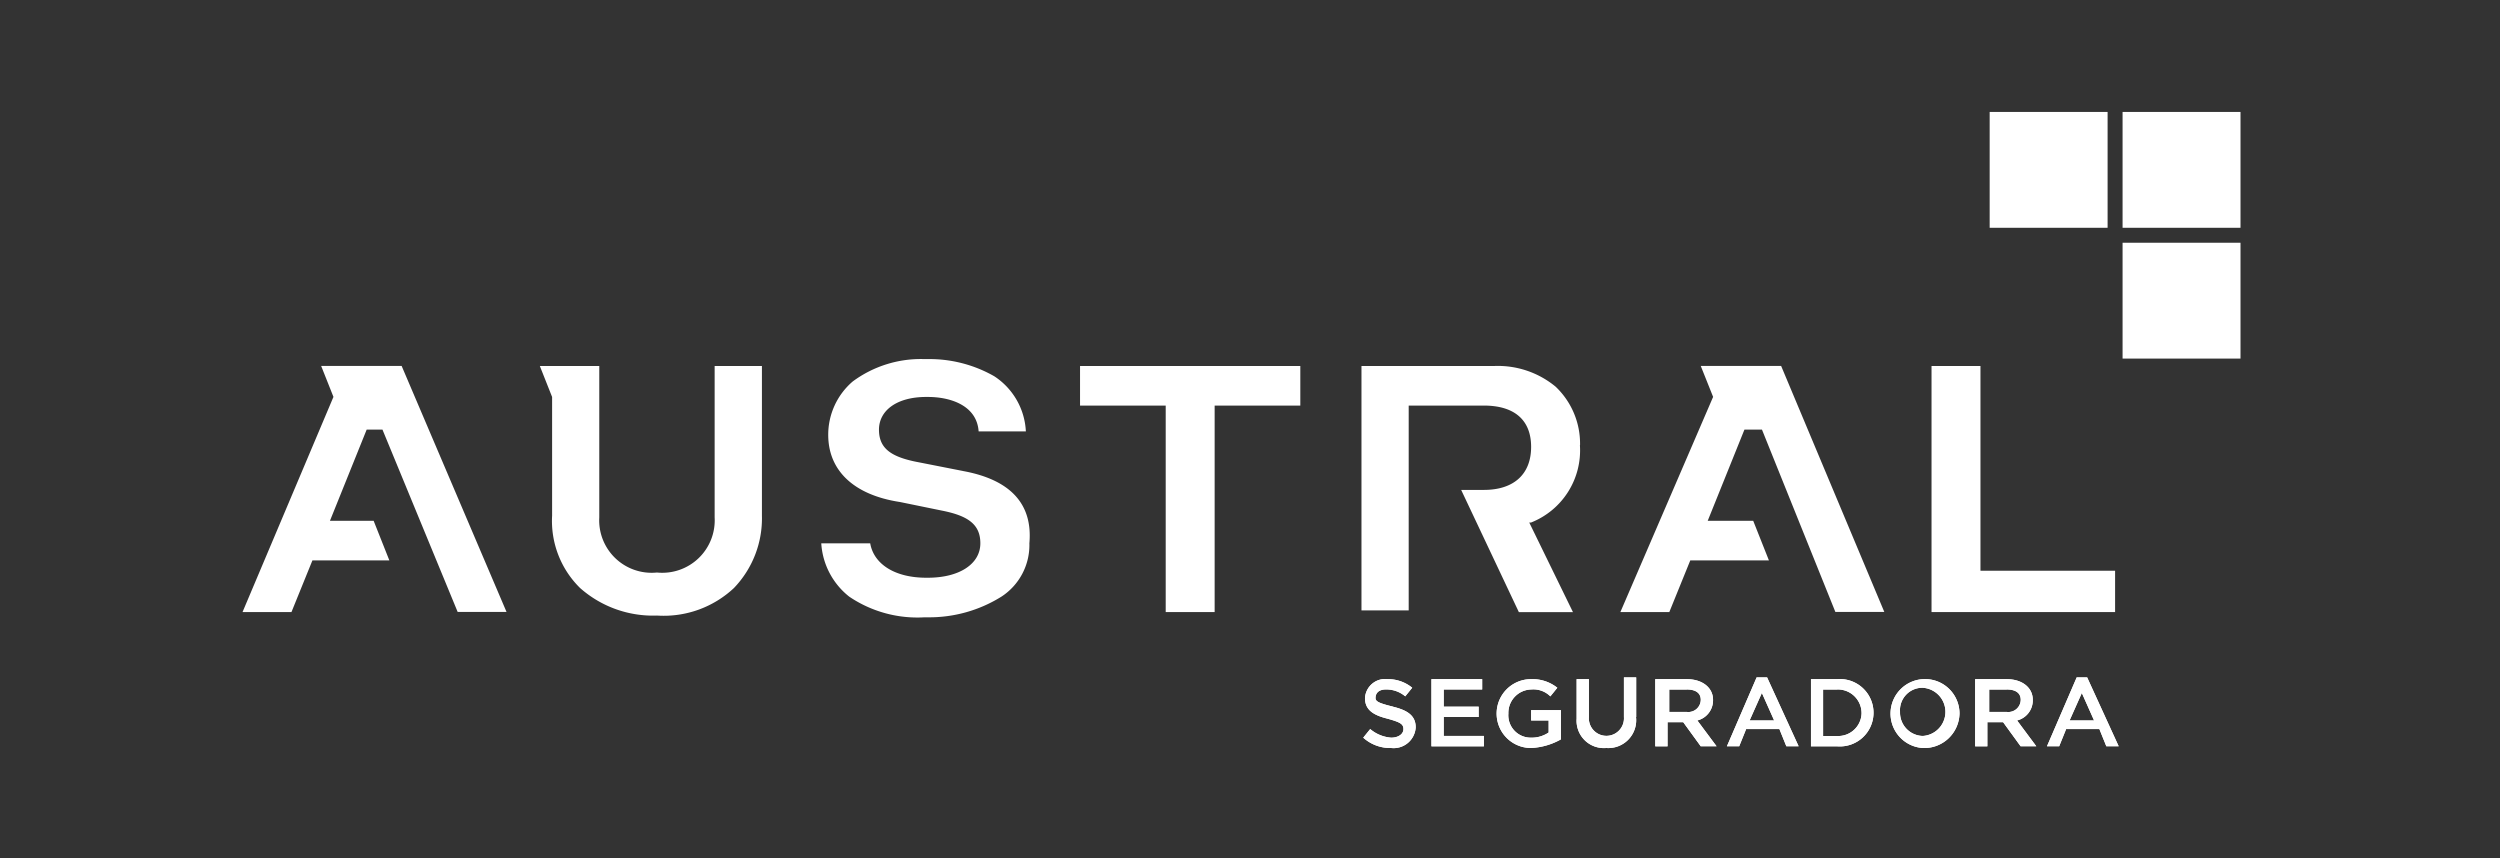 <svg id="seguro-austral" xmlns="http://www.w3.org/2000/svg" width="134" height="46" viewBox="0 0 134 46">
  <rect x="0" y="0" width="134" height="46" fill="#333333" stroke="none"/>
  <path id="Caminho_515" data-name="Caminho 515" d="M151.362,78.276c.75.185,1.219.461,1.219,1.107a1.185,1.185,0,0,1-1.312,1.107,2.154,2.154,0,0,1-1.5-.554l.373-.461a1.97,1.97,0,0,0,1.123.461c.373,0,.658-.184.658-.461s-.189-.369-.842-.554c-.75-.185-1.219-.461-1.219-1.107a1.085,1.085,0,0,1,1.219-1.015,2.047,2.047,0,0,1,1.312.461l-.373.461a1.569,1.569,0,0,0-1.031-.369c-.377,0-.562.185-.562.461,0,.184.189.277.939.461Z" transform="translate(-76.699 -40.397)" fill="#fff"/>
  <path id="Caminho_516" data-name="Caminho 516" d="M161.6,77.353h-2.062v.923h1.873v.553h-1.873v1.015h2.154V80.4H158.88V76.8H161.6Z" transform="translate(-82.155 -40.397)" fill="#fff"/>
  <path id="Caminho_517" data-name="Caminho 517" d="M169.4,80.49a1.845,1.845,0,1,1,0-3.69,2.137,2.137,0,0,1,1.408.461l-.373.461a1.29,1.29,0,0,0-1.031-.369,1.254,1.254,0,0,0-1.219,1.292,1.2,1.2,0,0,0,1.219,1.291,1.609,1.609,0,0,0,.939-.277v-.646h-.939v-.553H171v1.568a3.6,3.6,0,0,1-1.592.461Z" transform="translate(-87.336 -40.397)" fill="#fff"/>
  <path id="Caminho_518" data-name="Caminho 518" d="M181.465,78.692a1.493,1.493,0,0,1-1.592,1.66,1.466,1.466,0,0,1-1.592-1.568V76.662h.658v2.03a.941.941,0,1,0,1.877,0V76.57h.658v2.122Z" transform="translate(-93.774 -40.26)" fill="#fff"/>
  <path id="Caminho_519" data-name="Caminho 519" d="M191.229,80.4l-.939-1.292h-.842V80.4h-.658V76.8h1.689c.842,0,1.408.461,1.408,1.107a1.113,1.113,0,0,1-.842,1.107l1.031,1.384h-.842Zm-.75-3.044h-.939v1.2h.939a.664.664,0,0,0,.75-.646C191.229,77.538,190.948,77.353,190.479,77.353Z" transform="translate(-100.068 -40.397)" fill="#fff"/>
  <path id="Caminho_520" data-name="Caminho 520" d="M202.212,80.26h-.658l-.373-.923H199.4l-.373.923h-.658l1.592-3.69h.562l1.689,3.69Zm-1.969-2.86-.658,1.476H200.9l-.658-1.476Z" transform="translate(-105.806 -40.26)" fill="#fff"/>
  <path id="Caminho_521" data-name="Caminho 521" d="M210.994,80.4h-1.4V76.8h1.4a1.806,1.806,0,1,1,0,3.6Zm0-3.044h-.75v2.491h.75a1.254,1.254,0,0,0,1.312-1.2A1.271,1.271,0,0,0,210.994,77.353Z" transform="translate(-112.526 -40.397)" fill="#fff"/>
  <path id="Caminho_522" data-name="Caminho 522" d="M221.6,80.49a1.849,1.849,0,1,1,1.969-1.845A1.891,1.891,0,0,1,221.6,80.49Zm0-3.229a1.2,1.2,0,0,0-1.219,1.292,1.251,1.251,0,0,0,1.219,1.292,1.294,1.294,0,0,0,0-2.583Z" transform="translate(-118.539 -40.397)" fill="#fff"/>
  <path id="Caminho_523" data-name="Caminho 523" d="M233.985,80.4l-.939-1.292H232.2V80.4h-.654V76.8h1.689c.842,0,1.4.461,1.4,1.107a1.109,1.109,0,0,1-.842,1.107l1.031,1.384h-.842Zm-.746-3.044H232.3v1.2h.939a.664.664,0,0,0,.75-.646C233.989,77.538,233.708,77.353,233.239,77.353Z" transform="translate(-125.678 -40.397)" fill="#fff"/>
  <path id="Caminho_524" data-name="Caminho 524" d="M244.978,80.26h-.658l-.373-.923h-1.781l-.373.923h-.654l1.592-3.69h.562l1.689,3.69Zm-1.969-2.86-.658,1.476h1.312l-.658-1.476Z" transform="translate(-131.421 -40.26)" fill="#fff"/>
  <path id="Caminho_525" data-name="Caminho 525" d="M49.1,43.068a2.811,2.811,0,0,1-3.092,2.952,2.811,2.811,0,0,1-3.092-2.952V34.95H39.73l.658,1.661v6.365a5.034,5.034,0,0,0,1.5,3.875,5.894,5.894,0,0,0,4.123,1.476,5.505,5.505,0,0,0,4.123-1.476,5.388,5.388,0,0,0,1.5-3.875V34.95H49.1v8.118Z" transform="translate(-10.795 -15.333)" fill="#fff"/>
  <path id="Caminho_526" data-name="Caminho 526" d="M228.333,34.95H225.71V48.138h9.839V45.924h-7.216Z" transform="translate(-122.18 -15.333)" fill="#fff"/>
  <path id="Caminho_527" data-name="Caminho 527" d="M111.92,37.072h4.592V48.138h2.623V37.072h4.592V34.95H111.92v2.122Z" transform="translate(-54.03 -15.333)" fill="#fff"/>
  <path id="Caminho_528" data-name="Caminho 528" d="M84.929,40.026l-2.342-.461c-1.5-.277-2.154-.738-2.154-1.753s.939-1.753,2.531-1.753h.092c1.219,0,2.623.461,2.719,1.845h2.531a3.743,3.743,0,0,0-1.689-2.952,7,7,0,0,0-3.562-.923h-.188a6.142,6.142,0,0,0-3.842,1.2,3.761,3.761,0,0,0-1.312,2.86c0,1.937,1.4,3.229,3.842,3.6l2.25.461c1.4.277,2.062.738,2.062,1.753,0,1.107-1.123,1.845-2.812,1.845h-.092c-1.689,0-2.812-.738-3-1.845H77.34a3.947,3.947,0,0,0,1.5,2.86,6.515,6.515,0,0,0,4.031,1.107h.189a7.3,7.3,0,0,0,3.935-1.107,3.3,3.3,0,0,0,1.5-2.86c.189-2.122-1.031-3.413-3.562-3.875Z" transform="translate(-33.32 -14.782)" fill="#fff"/>
  <path id="Caminho_529" data-name="Caminho 529" d="M161.246,39.194a4.211,4.211,0,0,0-1.312-3.137,4.856,4.856,0,0,0-3.281-1.107H149.53v13.1h2.531V37.072h4.031c1.592,0,2.531.738,2.531,2.214s-.939,2.306-2.531,2.306h-1.219l3.092,6.55h2.9l-2.342-4.8h.092a4.155,4.155,0,0,0,2.623-4.151Z" transform="translate(-76.555 -15.333)" fill="#fff"/>
  <path id="Caminho_530" data-name="Caminho 530" d="M188.438,34.944,189.1,36.6,184.13,48.132h2.623l1.123-2.768h4.215l-.842-2.122h-2.439l1.969-4.889h.939l3.935,9.775h2.623L192.745,34.94h-4.312Z" transform="translate(-97.277 -15.327)" fill="#fff"/>
  <path id="Caminho_531" data-name="Caminho 531" d="M4.215,34.944,4.873,36.6,0,48.132H2.623l1.123-2.768H7.869l-.842-2.122H4.685l1.969-4.889H7.5l4.031,9.775H14.15L8.527,34.94H4.215Z" transform="translate(13 -15.327)" fill="#fff"/>
  <path id="Caminho_532" data-name="Caminho 532" d="M151.362,78.276c.75.185,1.219.461,1.219,1.107a1.185,1.185,0,0,1-1.312,1.107,2.154,2.154,0,0,1-1.5-.554l.373-.461a1.97,1.97,0,0,0,1.123.461c.373,0,.658-.184.658-.461s-.189-.369-.842-.554c-.75-.185-1.219-.461-1.219-1.107a1.085,1.085,0,0,1,1.219-1.015,2.047,2.047,0,0,1,1.312.461l-.373.461a1.569,1.569,0,0,0-1.031-.369c-.377,0-.562.185-.562.461,0,.184.189.277.939.461Z" transform="translate(-76.699 -40.397)" fill="#fff"/>
  <path id="Caminho_533" data-name="Caminho 533" d="M161.6,77.353h-2.062v.923h1.873v.553h-1.873v1.015h2.154V80.4H158.88V76.8H161.6Z" transform="translate(-82.155 -40.397)" fill="#fff"/>
  <path id="Caminho_534" data-name="Caminho 534" d="M169.4,80.49a1.845,1.845,0,1,1,0-3.69,2.137,2.137,0,0,1,1.408.461l-.373.461a1.29,1.29,0,0,0-1.031-.369,1.254,1.254,0,0,0-1.219,1.292,1.2,1.2,0,0,0,1.219,1.291,1.609,1.609,0,0,0,.939-.277v-.646h-.939v-.553H171v1.568a3.6,3.6,0,0,1-1.592.461Z" transform="translate(-87.336 -40.397)" fill="#fff"/>
  <path id="Caminho_535" data-name="Caminho 535" d="M181.465,78.692a1.493,1.493,0,0,1-1.592,1.66,1.466,1.466,0,0,1-1.592-1.568V76.662h.658v2.03a.941.941,0,1,0,1.877,0V76.57h.658v2.122Z" transform="translate(-93.774 -40.26)" fill="#fff"/>
  <path id="Caminho_536" data-name="Caminho 536" d="M191.229,80.4l-.939-1.292h-.842V80.4h-.658V76.8h1.689c.842,0,1.408.461,1.408,1.107a1.113,1.113,0,0,1-.842,1.107l1.031,1.384h-.842Zm-.75-3.044h-.939v1.2h.939a.664.664,0,0,0,.75-.646C191.229,77.538,190.948,77.353,190.479,77.353Z" transform="translate(-100.068 -40.397)" fill="#fff"/>
  <path id="Caminho_537" data-name="Caminho 537" d="M202.212,80.26h-.658l-.373-.923H199.4l-.373.923h-.658l1.592-3.69h.562l1.689,3.69Zm-1.969-2.86-.658,1.476H200.9l-.658-1.476Z" transform="translate(-105.806 -40.26)" fill="#fff"/>
  <path id="Caminho_538" data-name="Caminho 538" d="M210.994,80.4h-1.4V76.8h1.4a1.806,1.806,0,1,1,0,3.6Zm0-3.044h-.75v2.491h.75a1.254,1.254,0,0,0,1.312-1.2A1.271,1.271,0,0,0,210.994,77.353Z" transform="translate(-112.526 -40.397)" fill="#fff"/>
  <path id="Caminho_539" data-name="Caminho 539" d="M221.6,80.49a1.849,1.849,0,1,1,1.969-1.845A1.891,1.891,0,0,1,221.6,80.49Zm0-3.229a1.2,1.2,0,0,0-1.219,1.292,1.251,1.251,0,0,0,1.219,1.292,1.294,1.294,0,0,0,0-2.583Z" transform="translate(-118.539 -40.397)" fill="#fff"/>
  <path id="Caminho_540" data-name="Caminho 540" d="M233.985,80.4l-.939-1.292H232.2V80.4h-.654V76.8h1.689c.842,0,1.4.461,1.4,1.107a1.109,1.109,0,0,1-.842,1.107l1.031,1.384h-.842Zm-.746-3.044H232.3v1.2h.939a.664.664,0,0,0,.75-.646C233.989,77.538,233.708,77.353,233.239,77.353Z" transform="translate(-125.678 -40.397)" fill="#fff"/>
  <path id="Caminho_541" data-name="Caminho 541" d="M244.978,80.26h-.658l-.373-.923h-1.781l-.373.923h-.654l1.592-3.69h.562l1.689,3.69Zm-1.969-2.86-.658,1.476h1.312l-.658-1.476Z" transform="translate(-131.421 -40.26)" fill="#fff"/>
  <rect id="Retângulo_30" data-name="Retângulo 30" width="6.321" height="6.209" transform="translate(113.77 13.011)" fill="#fff"/>
  <rect id="Retângulo_31" data-name="Retângulo 31" width="6.321" height="6.209" transform="translate(106.646 6)" fill="#fff"/>
  <rect id="Retângulo_32" data-name="Retângulo 32" width="6.321" height="6.209" transform="translate(113.77 6)" fill="#fff"/>
  <rect id="Retângulo_506" data-name="Retângulo 506" width="134" height="46" fill="none"/>
</svg>
